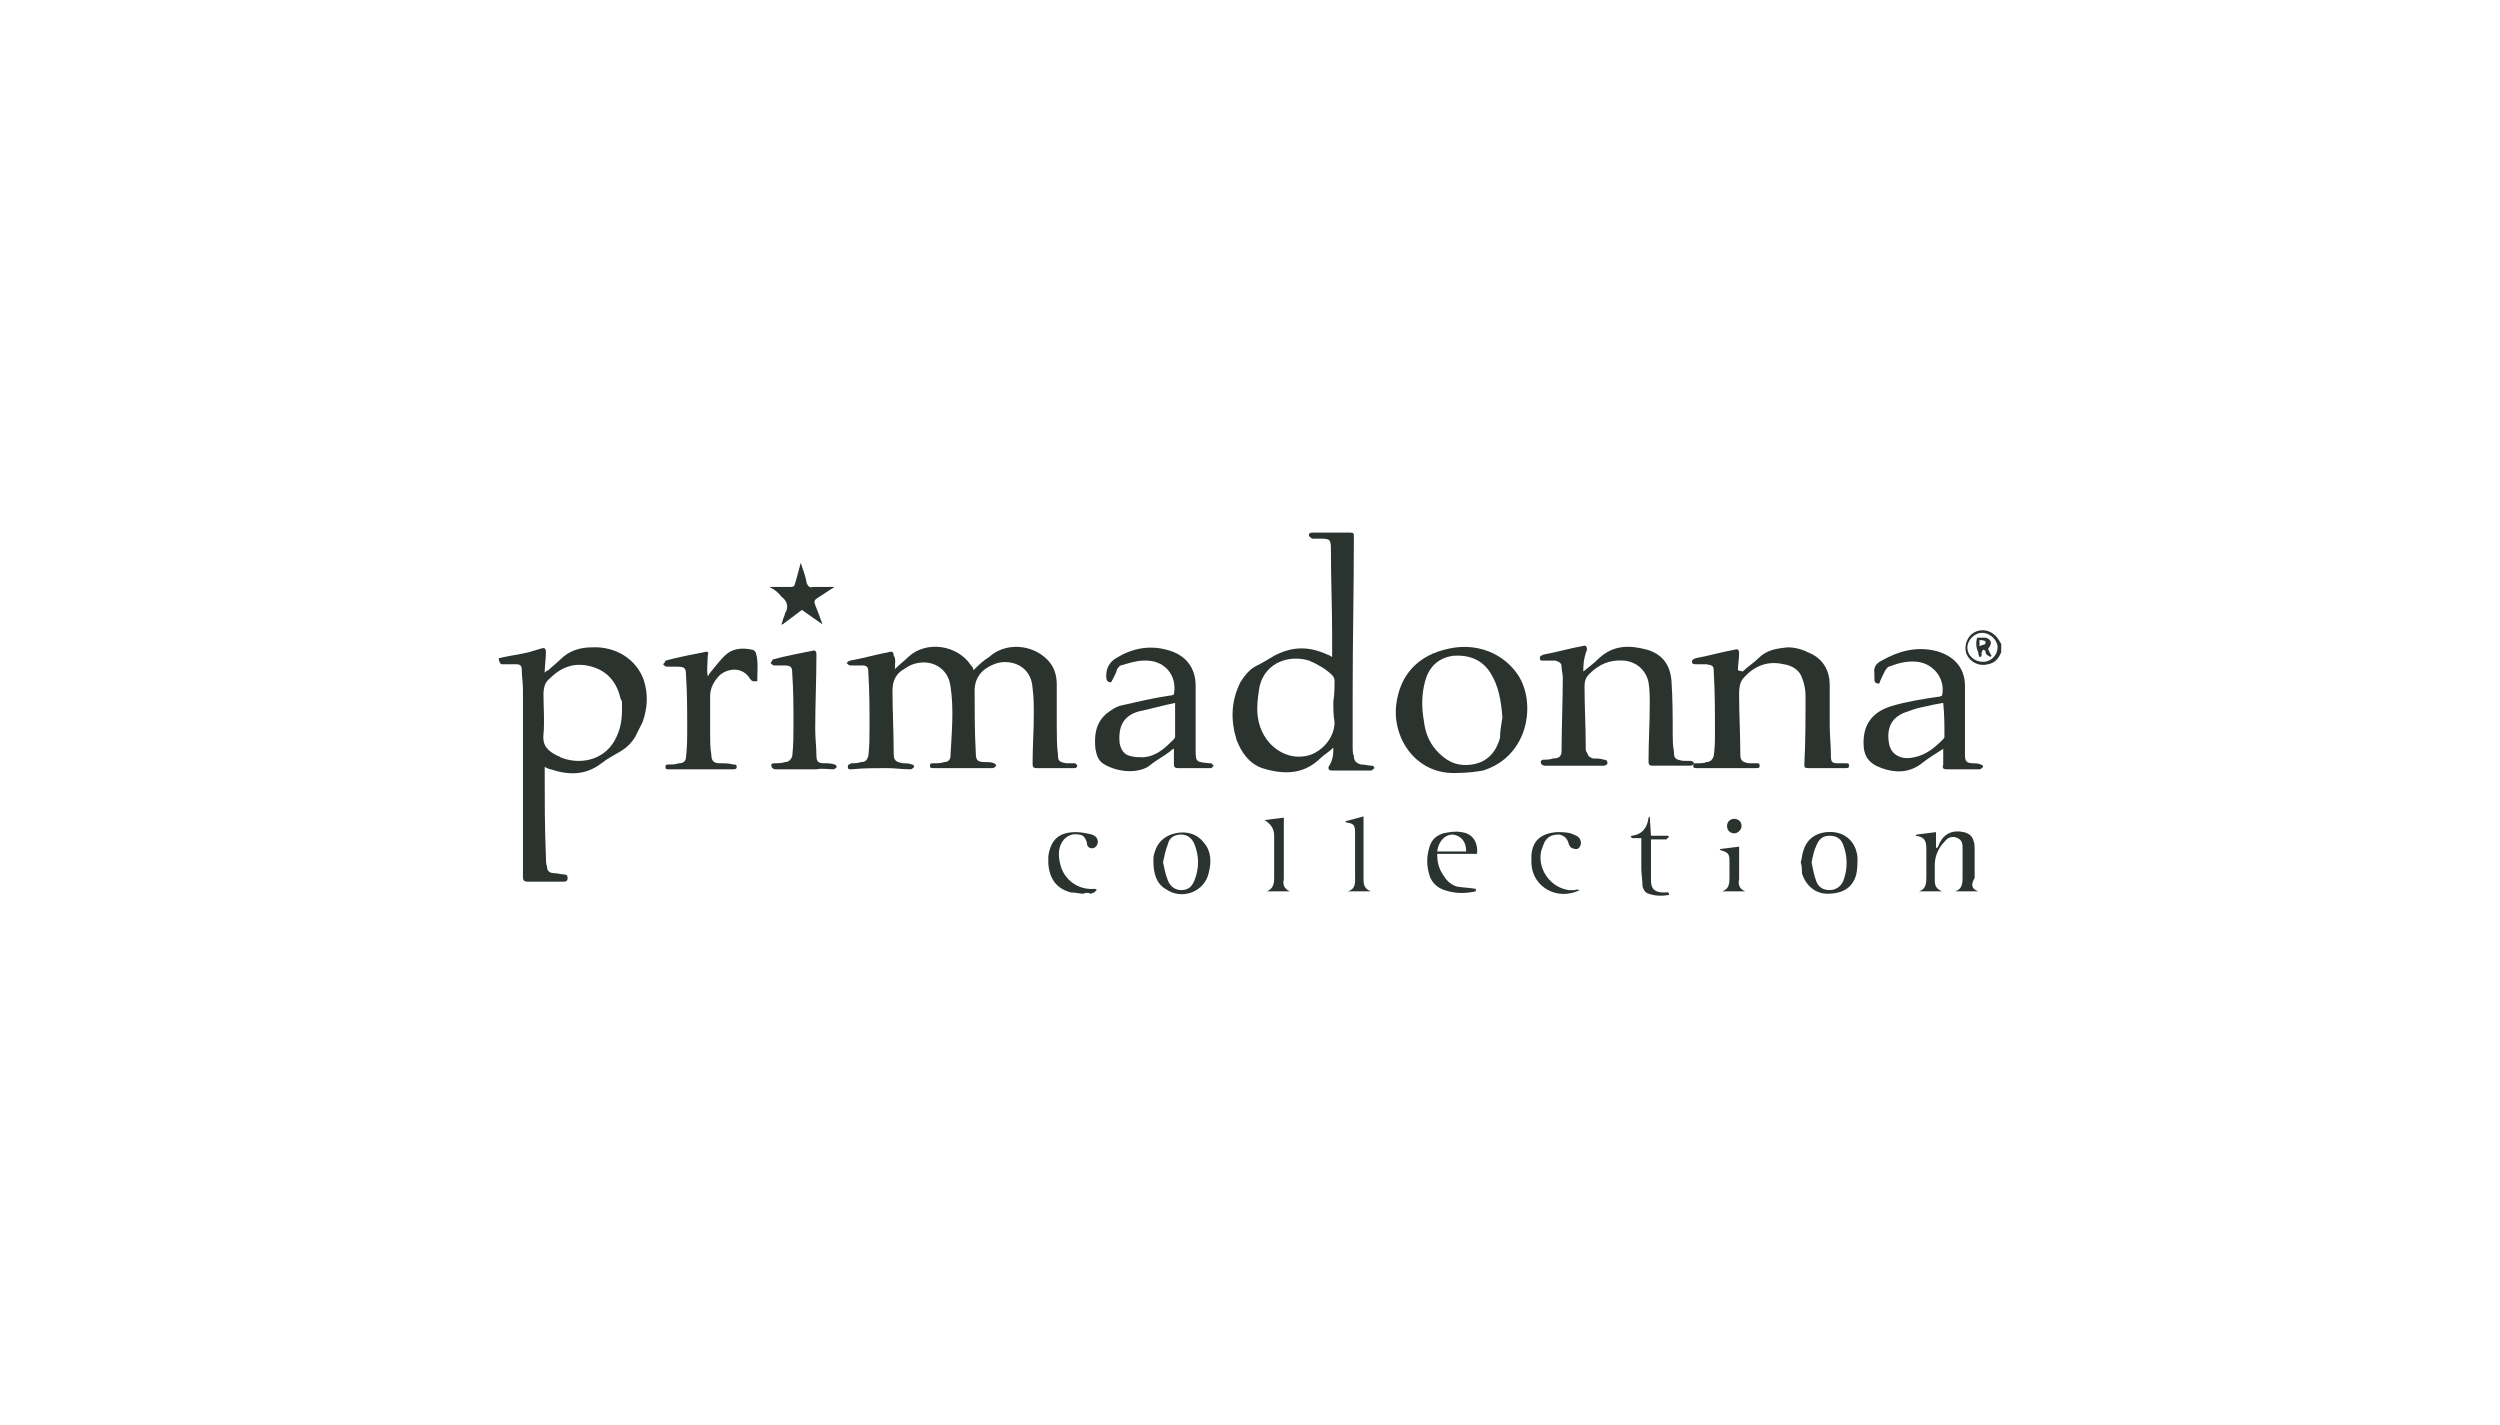 <?xml version="1.0" encoding="UTF-8"?> <svg xmlns="http://www.w3.org/2000/svg" viewBox="0 0 207 118"><g fill="#2a332e"><path d="m41.3 54.5c.8-.2 1.7-.3 2.5-.5.3-.1.7-.2 1-.3s.4 0 .4.3c0 .6-.1 1.1-.1 1.7.1-.1.2-.2.3-.2.3-.3.7-.6 1-.9.7-.7 1.6-1 2.6-1 2-.1 3.7 1 4.3 2.7.4 1.2.3 2.4-.1 3.5-.2.4-.4.8-.6 1.2-.3.5-.7.9-1.2 1.2s-1.1.6-1.6 1c-1.3 1-2.7 1-4.2.5-.1 0-.3-.1-.5-.2v.3c0 2.4 0 4.7.1 7.1 0 .3 0 .6.1.9 0 .3.2.5.6.5.3 0 .5.1.8.1.2 0 .3.1.3.3s-.1.3-.3.3c-1 0-2 0-3 0-.3 0-.4-.1-.4-.4 0-1.8 0-3.7 0-5.5 0-3.3 0-6.7 0-10 0-.6-.1-1.1-.1-1.7 0-.3-.2-.4-.4-.4-.4 0-.9 0-1.3 0-.2-.2-.2-.4-.2-.5zm10.2 4.2c0-.2 0-.3 0-.4 0-.2 0-.3-.1-.4-.3-1.3-1-2.3-2.4-2.7s-2.5 0-3.5 1c-.4.3-.5.8-.5 1.3 0 1.1.1 2.2 0 3.3-.1 1 .4 1.4 1.2 1.8.1 0 .2.1.2.1 1.4.6 3.5.4 4.5-1.4.5-.9.6-1.7.6-2.6z"></path><path d="m165.7 54c-.2.5-.5.9-1.1 1-.8.2-1.5-.2-1.8-.9-.2-.7.1-1.5.8-1.8s1.5 0 1.9.7c.1.1.1.2.2.3zm-2.8-.4c0 .7.6 1.2 1.3 1.2s1.2-.6 1.2-1.2-.6-1.2-1.3-1.2c-.6 0-1.2.6-1.2 1.2z"></path><path d="m74.1 55.4c.4-.4.8-.7 1.1-1 1.5-1.4 4.1-1 5.2.7.1.1.2.2.2.4.4-.4.8-.8 1.3-1.1 1.3-1.2 3.5-1.1 4.8.2.6.6.8 1.3.8 2.1v3.4c0 .8 0 1.6.1 2.4 0 .5.1.6.7.7h.7c.1 0 .2.2.2.2 0 .1-.1.2-.2.2-1.1 0-2.1 0-3.2 0-.3 0-.3-.2-.3-.4 0-1.4.1-2.7.1-4 0-.7 0-1.5-.1-2.2-.1-2-2-2.5-3.2-2-1 .4-1.6 1.1-1.6 2.2 0 1.7 0 3.4.1 5.2 0 .6.2.7.8.7.2 0 .5 0 .7.1.1 0 .2.2.2.2-.1.1-.2.2-.3.2-1.6 0-3.3 0-4.9 0-.2 0-.3 0-.3-.2s.1-.2.3-.2c.3 0 .6 0 .9-.1.3 0 .5-.2.5-.5.1-1.9.3-3.9 0-5.8-.2-1.5-1.6-2.3-3.1-1.8-.3.1-.6.3-.9.5-.6.4-.8 1-.8 1.7 0 1.7.1 3.4.1 5.2 0 .6.2.7.8.8.2 0 .5 0 .7.1.1 0 .2.1.2.2-.1.1-.2.2-.3.2-.7 0-1.3-.1-2-.1-1 0-1.9 0-2.9.1-.2 0-.3 0-.3-.2s.1-.2.3-.3c.3 0 .5 0 .8-.1.4 0 .5-.2.6-.5.1-.8.1-1.6.1-2.3 0-1.5 0-3.1-.1-4.6 0-.5-.1-.6-.6-.6-.3 0-.6 0-.9 0-.1 0-.2-.1-.3-.2.1-.1.2-.2.3-.2 1.1-.2 2.1-.5 3.2-.7.3-.1.4 0 .4.3.2.2.1.6.1 1.1z"></path><path d="m110.4 61.9c-.4.4-.8.6-1.2 1-1.4 1.3-3.1 1.2-4.7.7-1.1-.4-1.7-1.3-2.1-2.3-.5-1.6-.5-3.2.3-4.8.3-.5.7-1 1.2-1.3.6-.3 1.1-.6 1.6-.9 1.5-.8 2.9-.8 4.4-.1.1 0 .2.1.4.2 0-.6 0-1.2 0-1.9 0-2.2-.1-4.5-.1-6.8 0-1.1 0-1.1-1.1-1.1-.1 0-.2 0-.4 0-.1 0-.2-.1-.3-.2-.1-.2.1-.3.2-.3h2.1 1.1c.3 0 .3.1.3.3 0 4.3-.1 8.7-.1 13v4.5c0 .2 0 .5.1.7 0 .4.2.6.6.7.3 0 .6.1.9.1.1 0 .2.1.2.2-.1.1-.2.2-.3.2-1.1 0-2.1 0-3.2 0-.3 0-.3-.1-.3-.3.4-.6.4-1.1.4-1.6zm0-3.8c.1-.6.1-1.2.1-1.8 0-.1-.1-.3-.2-.4-.5-.5-1.2-.9-1.9-1.2-1.6-.5-3.6.1-4.1 2.1-.1.6-.2 1.2-.2 1.9 0 1 .3 2 1 2.8.9 1 2.2 1.4 3.4 1 1.1-.4 2-1.5 2-2.7-.1-.6-.1-1.1-.1-1.7z"></path><path d="m144.3 55.6c.4-.4.9-.7 1.3-1.1.7-.7 1.5-.8 2.4-.9.7 0 1.3.2 1.9.5 1.1.5 1.6 1.5 1.6 2.6v3.3c0 .9.1 1.7.1 2.6 0 .5.1.6.6.6h.7c.2 0 .2.1.2.2 0 .2-.1.2-.3.2-1 0-2.1 0-3.1 0-.3 0-.3-.1-.3-.3.1-1.9.1-3.8.1-5.7 0-.5-.1-1-.3-1.5-.2-.6-.8-1-1.5-1.1-1.3-.3-2.4.1-3.3 1.1-.4.4-.4 1-.4 1.5 0 1.6.1 3.2.1 4.9 0 .5.2.6.7.7h.7c.2 0 .2.1.2.2 0 .2-.1.2-.3.2-1.6 0-3.3 0-4.9 0-.2 0-.3 0-.3-.2s.1-.2.3-.2c.3 0 .6 0 .8-.1.3 0 .5-.2.6-.5.1-.7.1-1.3.1-2 0-1.7 0-3.3-.1-5 0-.5-.1-.5-.6-.6-.3 0-.6 0-.9 0-.1 0-.3 0-.3-.2s.1-.2.3-.3c1.1-.2 2.1-.5 3.2-.7.3-.1.4 0 .4.3 0 .5-.1.9-.1 1.4z"></path><path d="m131.1 55.6c.5-.4.9-.7 1.3-1.1 1.2-1.1 2.5-1.1 4-.7 1.3.4 1.9 1.3 2 2.6.1 1.5.1 2.9.1 4.3 0 .5 0 1 .1 1.5 0 .6.1.7.8.8h.6c.1 0 .2.1.3.2-.1.1-.2.2-.3.2-1.1 0-2.1 0-3.2 0-.3 0-.3-.2-.3-.4 0-1.6.1-3.1.1-4.7 0-.6 0-1.2-.1-1.8-.2-1-1-1.7-2-1.8-1.2-.1-2.1.3-2.9 1.1-.3.3-.4.6-.4 1 0 1.7.1 3.4.1 5.1 0 .2 0 .3.1.4.1.3.2.4.5.5.3 0 .6 0 .9.1.2 0 .3.1.3.3 0 .1-.2.2-.3.2-1.6 0-3.3 0-4.9 0-.1 0-.3-.1-.3-.2-.1-.2.1-.3.2-.3.3 0 .5 0 .8-.1.5 0 .7-.2.7-.6 0-2 .1-4.1.1-6.1 0-.3-.1-.6-.1-.9s-.2-.4-.5-.5c-.3 0-.7 0-1 0-.2 0-.3 0-.3-.2s.1-.2.3-.3c1.1-.2 2.1-.5 3.2-.7.3-.1.4 0 .4.3-.3.8-.3 1.3-.3 1.8z"></path><path d="m120.7 64c-3.4.2-5.4-2.8-5.1-5.6.3-2.6 1.9-4.2 4.4-4.7 2.3-.5 4.5.4 5.7 2.2 1.5 2.3.9 6.7-2.9 7.9-.6.1-1.3.2-2.1.2zm3.7-4.6c-.1-1.3-.3-2.6-1-3.7s-1.8-1.5-3.1-1.4c-1.3.2-2 1-2.3 2.1s-.3 2.2-.1 3.3c.1.9.4 1.7 1 2.4.8.9 1.7 1.4 3 1.2s2-1.1 2.3-2.2c0-.5.1-1.1.2-1.7z"></path><path d="m92 56.5c-.3 0-.4-.2-.4-.4 0-.1 0-.2 0-.2 0-.6.3-1.1.8-1.4 1.3-.8 2.7-1.1 4.2-.7 1.6.4 2.4 1.5 2.4 3v5.2c0 1.1 0 1.1 1.2 1.2h.1c.1.1.2.2.2.2-.1.1-.2.2-.2.2-.9 0-1.9 0-2.8 0-.2 0-.3-.1-.3-.3 0-.4 0-.8 0-1.3-.1 0-.2.1-.3.2-.5.4-1.1.7-1.6 1.1-.9.8-2.8.7-4-.1-.4-.3-.5-.7-.6-1.2-.1-1.1 0-2.1.9-2.9.4-.3.8-.6 1.3-.7 1.3-.3 2.6-.6 3.9-.8.1 0 .2 0 .4-.1.3-1.6-.8-2.9-2.5-2.8-.6 0-1.2.2-1.9.4-.1 0-.2.2-.3.3-.1.4-.3.7-.5 1.1zm5.3 1.7c-1 .2-2 .5-3 .7-1.4.4-1.7 1.4-1.6 2.6.1.6.4 1 .9 1.1.3.1.7.1 1.1.1 1.1-.1 1.8-.8 2.5-1.5 0 0 .1-.1.1-.2 0-.9 0-1.8 0-2.8z"></path><path d="m160.9 62c-.6.4-1.3.8-1.9 1.3-1 .7-2.1.7-3.2.3s-1.5-1-1.5-2.1c0-1.5.7-2.5 2.2-3 1.3-.4 2.6-.6 3.9-.8.1 0 .2 0 .4-.1.3-1.3-.6-2.6-2-2.8-.9-.1-1.6.1-2.4.4-.1 0-.2.2-.3.3-.2.4-.4.8-.5 1.1-.3 0-.4-.1-.4-.4 0-.2 0-.3 0-.4-.1-.6.2-.9.6-1.1 1.4-.8 2.9-1.2 4.5-.8 1.5.4 2.4 1.4 2.4 2.9v5.7c0 .5.1.7.7.7.2 0 .4 0 .6.1.1 0 .2.1.2.2-.1.1-.2.2-.3.2-.9 0-1.8 0-2.7 0-.3 0-.4-.1-.3-.4 0-.4 0-.8 0-1.3zm0-3.8c-.6.1-1.1.2-1.5.3-.5.1-.9.2-1.4.4-1.4.4-1.8 1.4-1.6 2.6.1.6.4 1 1 1.2.3.1.7.1 1.1 0 1-.2 1.7-.8 2.4-1.5 0 0 .1-.1.1-.2 0-.9 0-1.8-.1-2.8z"></path><path d="m62.7 56.4c-.2 0-.4.1-.6-.2-.6-1-1.8-.9-2.5-.3-.5.5-.8 1.1-.8 1.7v3.3c0 .5 0 1 .1 1.6 0 .5.2.7.7.7.4 0 .8 0 1.1.1.2 0 .3 0 .3.2s-.2.2-.3.2c-1.8 0-3.5 0-5.3 0-.2 0-.3 0-.3-.2s.1-.2.3-.2c.3 0 .5 0 .8-.1.4 0 .6-.2.6-.5.1-.8.1-1.6.1-2.4 0-1.5 0-3-.1-4.4 0-.6-.1-.7-.8-.7-.3 0-.5 0-.8 0-.1 0-.2-.1-.3-.2.1-.1.2-.2.2-.3 1.1-.3 2.2-.5 3.2-.7.3-.1.4 0 .3.3 0 .5-.1 1.1 0 1.7.1-.1.1-.2.2-.3.4-.5.8-1 1.2-1.4.6-.6 1.4-.7 2.3-.5.1 0 .3.2.3.3.2.7.1 1.5.1 2.3z"></path><path d="m67.6 63.7c-1.1 0-2.2 0-3.4 0-.1 0-.3-.1-.3-.2-.1-.2 0-.3.2-.3.3 0 .6 0 .9-.1.3 0 .5-.2.6-.5.1-.9.1-1.8.1-2.6 0-1.4 0-2.8-.1-4.2 0-.6-.1-.7-.7-.7-.3 0-.5 0-.8 0-.1 0-.2-.1-.3-.2.1-.1.1-.2.2-.3 1.1-.3 2.2-.5 3.2-.7.3-.1.4 0 .4.3 0 2.1-.1 4.1-.1 6.2 0 .7.1 1.5.1 2.2 0 .5.2.6.7.6.3 0 .5 0 .8.1.1 0 .2.2.2.2-.1.1-.2.2-.3.2-.4 0-.9-.1-1.4 0z"></path><path d="m163.8 73.8h-1.9c.6-.2.6-.7.6-1.2 0-.8 0-1.6 0-2.3 0-.4 0-.7-.4-.9s-.8-.1-1.1.3c-.5.5-.8 1.2-.8 1.9v1.3c0 .4.1.7.6.9h-1.9c.6-.2.6-.7.6-1.2 0-.7 0-1.4 0-2.2 0-.6 0-1.1-.9-1.2l.1-.1 1.6-.2v1.3h.1c.1-.1.1-.2.2-.4.4-.8 1.1-1.1 2-.9.4.1.7.3.8.7.1.2.1.5.1.7v2.4c-.3.5-.3.9.3 1.1z"></path><path d="m63.7 48.6h1.8c.2 0 .3-.1.3-.2.2-.6.3-1.1.5-1.8.2.6.4 1.1.5 1.7.1.2.2.4.5.3h1.8c-.5.3-.9.6-1.4.9-.3.2-.3.3-.2.6.2.5.4 1 .6 1.6l-1.7-1.2-1.6 1.2h-.1c.1-.2.1-.4.2-.6s.1-.4.2-.5c.2-.5 0-.9-.4-1.2-.3-.4-.6-.6-1-.8z"></path><path d="m95.5 71.3c0-.2 0-.5.1-.7.2-.8.8-1.4 1.7-1.6s1.8 0 2.4.8c.6.7.6 1.6.4 2.4-.3 1.6-2.2 2.4-3.6 1.4-.7-.4-1-1.2-1-2.3zm.8.1c.1.5.2 1 .4 1.5s.6.8 1.1.8c.6 0 .9-.3 1.1-.8.4-1 .4-2 0-3-.2-.5-.6-.8-1.1-.8-.6 0-1 .3-1.1.8-.2.5-.3 1-.4 1.5z"></path><path d="m149.1 71.4c.1-.3.1-.6.2-.9.3-1.1 1.2-1.7 2.5-1.6 1.1.1 1.9.9 2 2.1 0 .5 0 .9-.1 1.4-.3 1.1-1.1 1.6-2.4 1.6-1 0-1.8-.7-2.1-1.7 0-.3 0-.6-.1-.9zm.9 0c.1.5.2 1.1.4 1.6s.6.7 1.1.7.9-.3 1.1-.7c.4-1 .4-2.1 0-3.1-.2-.5-.6-.7-1.1-.7-.6 0-.9.3-1.1.8-.2.4-.3.9-.4 1.4z"></path><path d="m122.2 73.8c-.9.2-1.7.2-2.6-.1-.6-.2-1-.6-1.2-1.1-.3-.9-.3-1.7 0-2.6.2-.5.5-.8 1.1-1 .5-.1 1-.2 1.5-.1.9.1 1.4.8 1.3 1.8h-3.3c0 .6.1 1.1.4 1.6s.6.9 1.2 1.1c.5.1 1.1.1 1.6.2zm-.8-3.3c0-.8-.4-1.3-1.1-1.4-.7 0-1.2.6-1.3 1.4z"></path><path d="m89.7 74c-.3 0-.6-.1-1-.1-1.2-.3-1.8-1.1-1.9-2.4 0-.2 0-.4 0-.6.2-1.4.9-2 2.3-2 .4 0 .9.1 1.3.2.3.1.5.3.5.6 0 .2-.1.4-.3.5-.3.1-.5 0-.6-.3v-.1c-.1-.4-.3-.7-.7-.7-.5-.1-.9.1-1.2.4-.5.6-.5 1.3-.3 2.1.3 1.2 1.4 2.1 2.8 2 .1 0 .2 0 .2.1-.1.1-.1.1-.2.2-.1 0-.2.1-.3.1-.2-.1-.4-.1-.6 0z"></path><path d="m130.8 73.7c-1.8.9-3.9-.2-4-2.2 0-.2 0-.5 0-.7.1-1.2.8-1.8 2.1-1.9.5 0 1 0 1.4.2.3.1.6.3.6.7 0 .2-.1.4-.3.5-.2 0-.4 0-.6-.2 0-.1-.1-.1-.1-.2-.1-.4-.3-.7-.8-.8-.5 0-.9.1-1.2.6-.1.2-.2.5-.3.8-.3 1.5.8 3 2.3 3.2h.5c.2-.1.3 0 .4 0z"></path><path d="m135.9 69.4c-.2 0-.5 0-.7 0-.1 0-.1-.1-.2-.1 0 0 .1-.1.1-.1.9-.1 1.3-.7 1.4-1.5 0 0 0 0 .1-.1l.1 1.6h1.4l.1.1c-.1.1-.2.1-.2.2-.4 0-.8 0-1.3 0v2.1 1.3c0 .7.3 1 1.1 1 .2 0 .4-.1.4.2-.6.1-1.1.1-1.7-.1-.3-.1-.4-.3-.5-.6 0-.5-.1-1-.1-1.5 0-.9 0-1.7 0-2.5z"></path><path d="m112.9 67.6v1 4.2c0 .5.1.8.6 1h-1.9c.7-.2.6-.8.6-1.3 0-1.2 0-2.4 0-3.5 0-.7-.1-.8-.7-.9 0 0-.1 0-.1-.1z"></path><path d="m106.8 73.8h-1.9c.5-.2.6-.6.6-1.1 0-1.2 0-2.3 0-3.5 0-.6-.3-1-.8-1.3l1.6-.2v.4 4.7c-.1.4 0 .8.5 1z"></path><path d="m144.5 73.8h-1.9c.6-.2.6-.7.6-1.2 0-.4 0-.9 0-1.3 0-.6-.1-.7-.7-.9 0 0-.1 0-.1-.1l1.6-.2v.6 2.1c-.1.4 0 .8.5 1z"></path><path d="m143.6 69c-.3 0-.6-.2-.6-.6s.3-.6.6-.6.6.2.6.6c0 .3-.3.6-.6.6z"></path><path d="m163.7 52.8h.7c.4.1.6.4.3.8-.1.1-.1.2 0 .3 0 .1.1.2.2.4l-.1.1c-.1-.1-.2-.1-.3-.2s-.1-.2-.1-.3c-.1-.1-.2-.1-.2-.1s-.1.1-.1.2c-.1.1.1.4-.2.4 0 0-.1-.2-.1-.4-.2-.4-.2-.8-.1-1.2-.1.1-.1.1 0 0zm.2.7c.2-.1.4-.1.5-.2v-.2c-.2-.1-.3-.1-.5-.1z"></path></g></svg> 